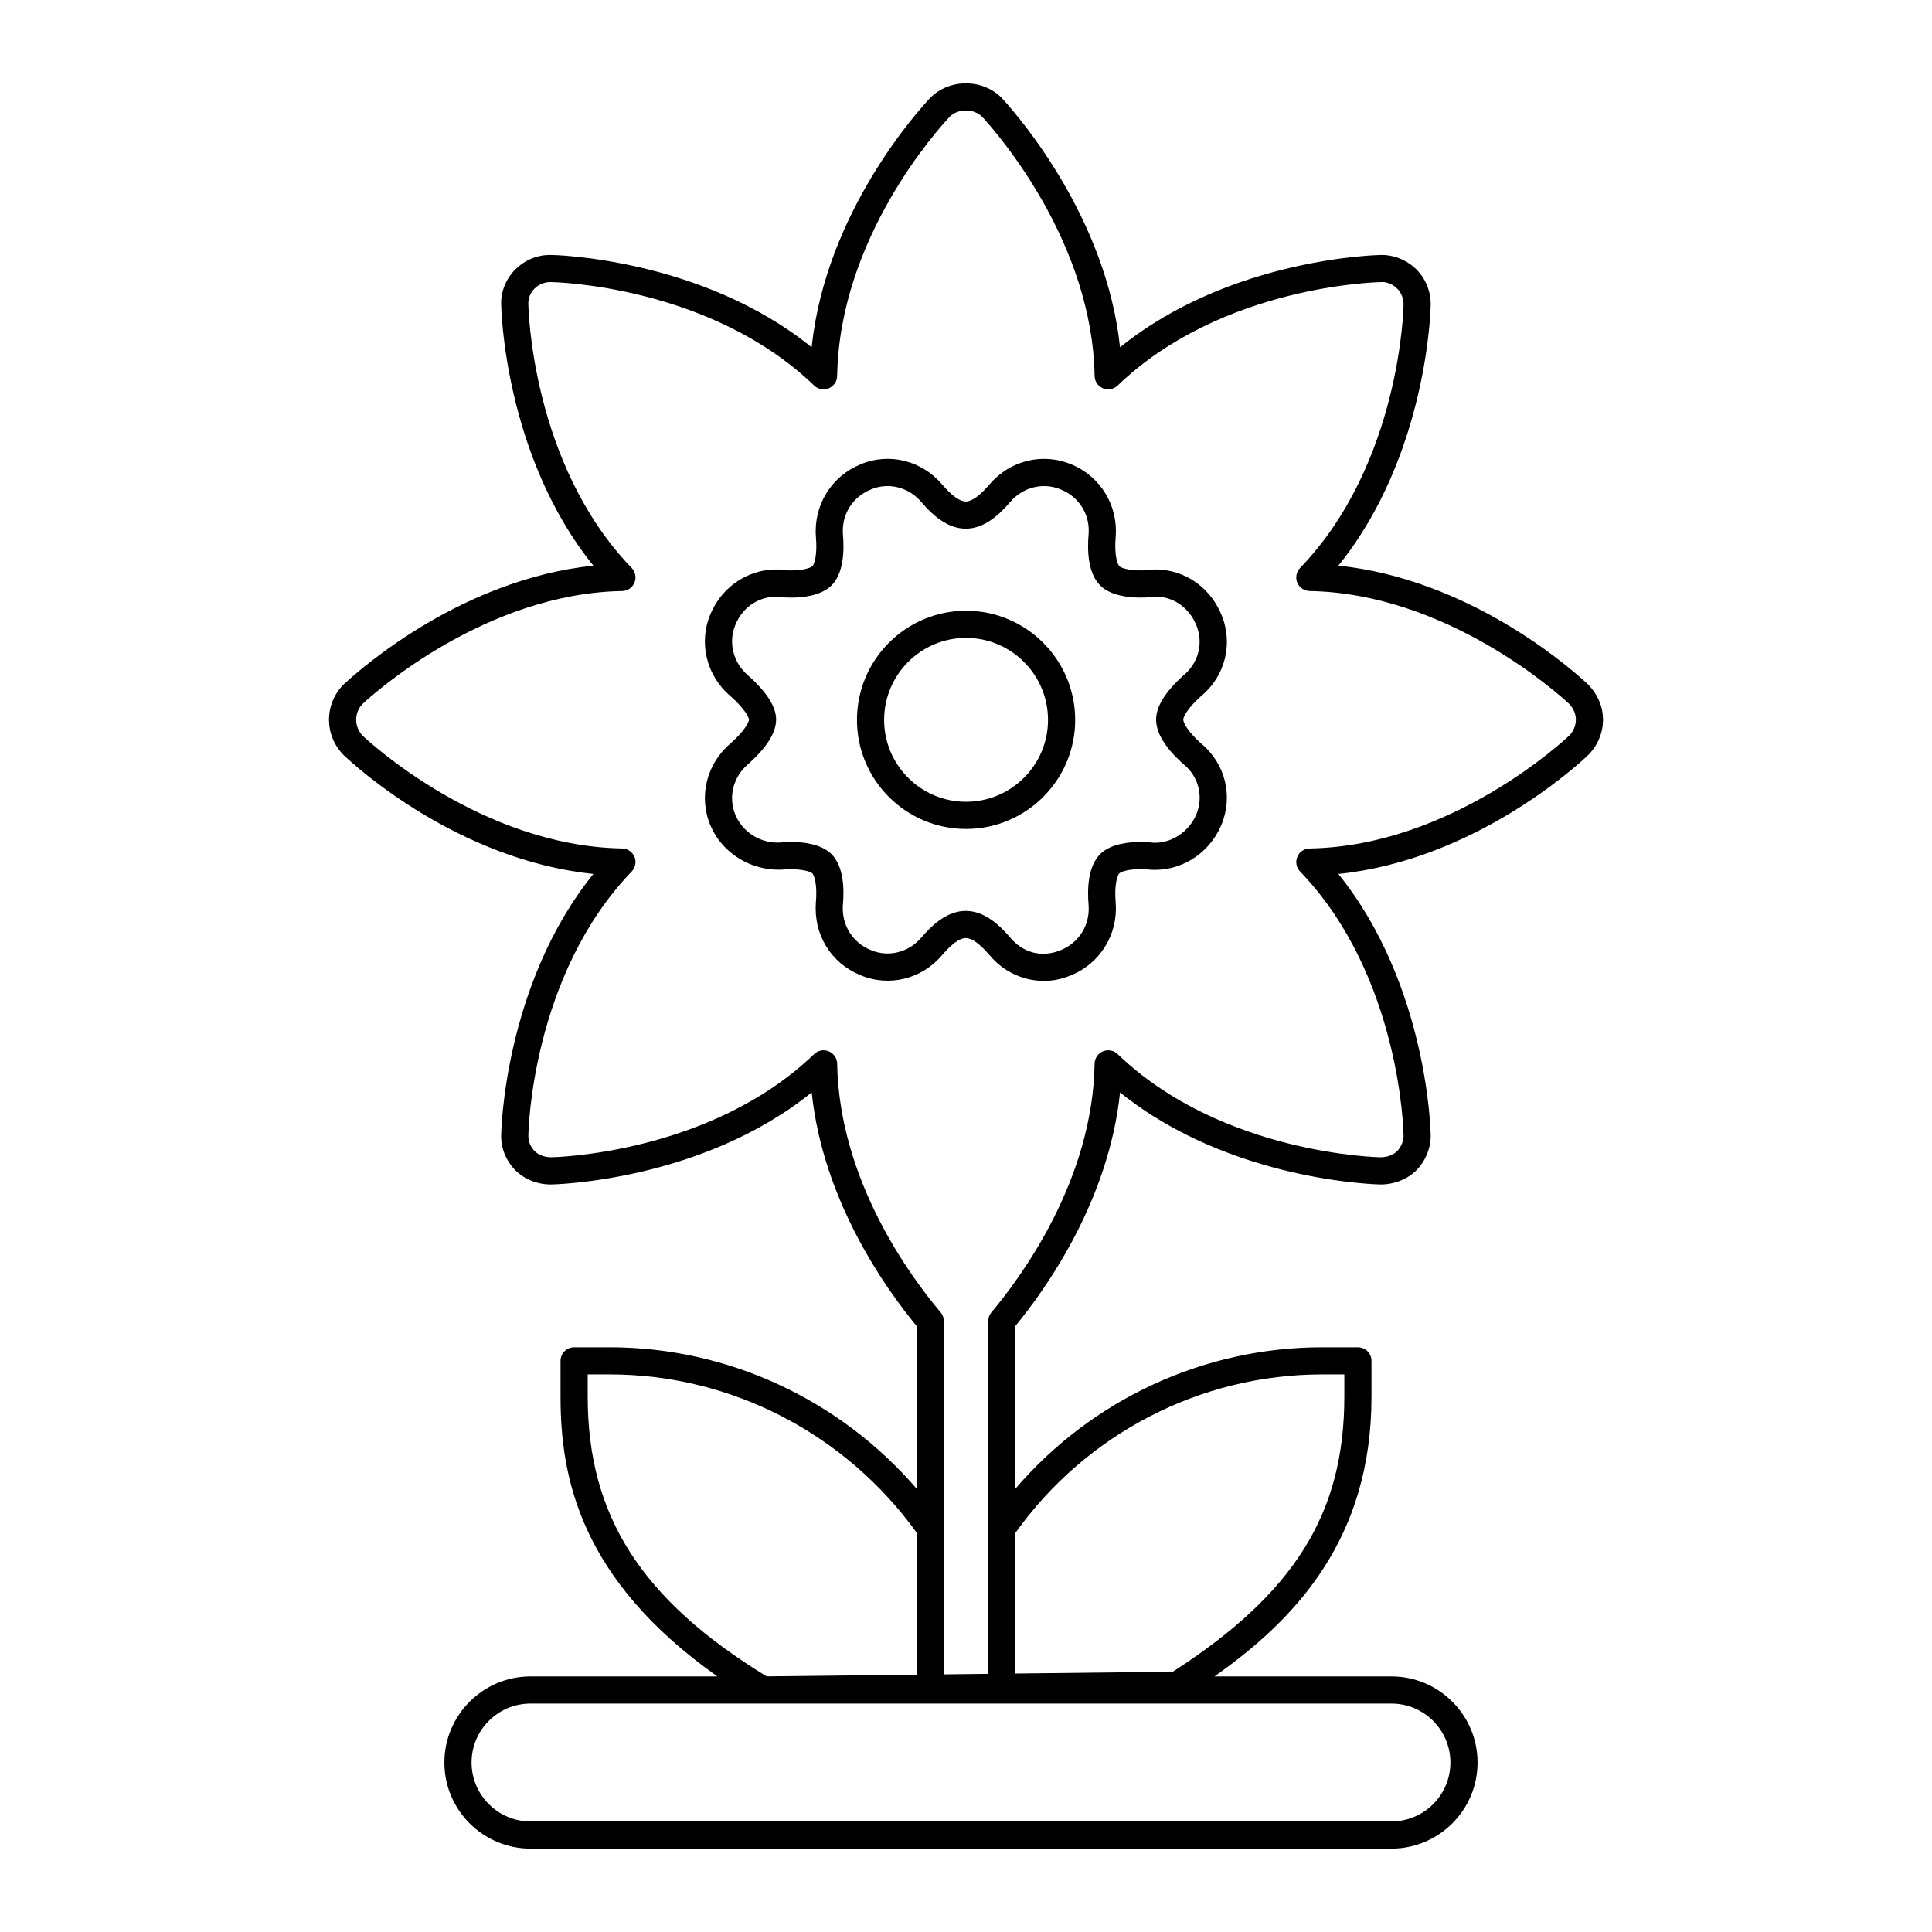 <?xml version="1.0" encoding="UTF-8"?>
<!-- Uploaded to: SVG Repo, www.svgrepo.com, Generator: SVG Repo Mixer Tools -->
<svg fill="#000000" width="800px" height="800px" version="1.1" viewBox="144 144 512 512" xmlns="http://www.w3.org/2000/svg">
 <g>
  <path d="m231.19 334.71c0 3.559 1.383 6.906 3.969 9.484 3.152 2.988 30.234 27.711 66.09 31.41-23.723 29.379-24.426 68.652-24.422 68.875-0.195 3.508 1.16 7.019 3.773 9.684 2.453 2.402 5.801 3.731 9.426 3.731 0.414 0 39.734-0.707 69.086-24.395 3.004 28.723 19.566 51.957 27.828 61.941v43.102c-20.367-23.652-50.062-37.5-81.328-37.5h-9.465c-1.988 0-3.598 1.609-3.598 3.598v9.465c0 21.211 5.012 48.32 41.566 74.164h-49.531c-12.578 0-22.816 10.238-22.816 22.816 0 12.582 10.234 22.816 22.816 22.816h228.17c12.578 0 22.816-10.234 22.816-22.816 0-12.582-10.234-22.816-22.816-22.816h-46.914c21.699-15.277 41.621-36.582 41.621-74.164v-9.465c0-1.988-1.609-3.598-3.598-3.598h-9.465c-31.391 0-61.074 13.852-81.328 37.512l-0.004-43.125c8.246-10.012 24.777-33.297 27.758-61.93 29.355 23.688 68.668 24.395 69.082 24.395 3.57 0 7.106-1.402 9.504-3.801 2.477-2.574 3.836-6.043 3.738-9.402 0-0.414-0.707-39.645-24.465-69.078 35.859-3.699 62.945-28.43 66.164-31.48 2.559-2.559 3.969-5.902 3.969-9.418 0-3.465-1.457-6.883-4.156-9.52-5.231-4.84-31.609-27.723-65.977-31.297 23.762-29.402 24.465-68.625 24.465-68.945 0.102-3.57-1.277-7.055-3.785-9.555-2.496-2.496-6.094-3.93-9.453-3.828-0.414 0-39.684 0.703-69.09 24.469-3.582-34.016-26.344-60.594-31.16-65.875-0.043-0.047-0.238-0.258-0.277-0.297-2.402-2.402-5.832-3.781-9.414-3.781-0.012 0-0.023 0-0.035 0.004-3.574 0.008-6.988 1.387-9.422 3.852-2.984 3.164-27.699 30.305-31.406 66.086-29.383-23.738-68.598-24.465-68.98-24.465-3.59-0.086-6.926 1.258-9.52 3.801-2.562 2.504-3.973 6.125-3.781 9.48 0 0.414 0.703 39.699 24.426 69.051-34.344 3.582-60.754 26.469-66.137 31.445-2.492 2.441-3.922 5.859-3.922 9.371zm68.555 179.39v-5.867h5.867c32.113 0 62.43 15.688 81.344 41.984v37.578l-39.797 0.457c-33.223-20.355-47.414-42.578-47.414-74.152zm213.01 81.363c8.613 0 15.617 7.008 15.617 15.621 0 8.609-7.004 15.617-15.617 15.617h-228.17c-8.613 0-15.617-7.008-15.617-15.617 0-8.613 7.004-15.621 15.617-15.621h61.578 0.039zm-18.359-87.23h5.867v5.867c0 30.93-13.184 52.113-45.445 72.918l-41.766 0.48v-37.215c18.766-26.344 49.078-42.051 81.344-42.051zm-254.24-177.76c3.234-2.988 32.633-29.215 68.723-29.848 1.434-0.023 2.715-0.895 3.262-2.223 0.547-1.32 0.262-2.844-0.734-3.875-26.641-27.625-27.387-69.277-27.391-69.891-0.086-1.516 0.523-3.062 1.625-4.141 0.844-0.824 2.258-1.789 4.391-1.742 0.414 0 42.027 0.746 69.727 27.426 1.031 0.996 2.555 1.273 3.879 0.73 1.324-0.551 2.191-1.836 2.219-3.266 0.605-36.719 26.898-65.594 29.832-68.703 1.039-1.051 2.598-1.656 4.269-1.66 0.008 0 0.012-0.004 0.016-0.004 1.688 0 3.262 0.613 4.367 1.727 4.859 5.328 29.137 33.68 29.742 68.648 0.023 1.43 0.895 2.715 2.219 3.262 1.32 0.539 2.844 0.258 3.875-0.73 27.699-26.68 69.316-27.426 69.832-27.426 1.391-0.168 3.188 0.648 4.262 1.723 1.098 1.094 1.723 2.684 1.68 4.359 0 0.41-0.746 41.992-27.422 69.691-0.992 1.031-1.281 2.551-0.734 3.871 0.551 1.324 1.828 2.195 3.262 2.223 36.121 0.633 65.488 26.852 68.727 29.848 1.148 1.129 1.836 2.711 1.836 4.231 0 1.594-0.66 3.129-1.789 4.262-1.262 1.195-31.328 29.27-68.77 29.891-1.434 0.023-2.715 0.895-3.262 2.219-0.551 1.32-0.262 2.844 0.73 3.875 26.676 27.738 27.422 69.32 27.426 69.836 0.043 1.523-0.602 3.133-1.68 4.258-1.016 1.016-2.688 1.645-4.363 1.645-0.414 0-42.098-0.746-69.73-27.352-1.035-0.996-2.559-1.273-3.879-0.73-1.324 0.551-2.191 1.836-2.219 3.266-0.508 30.77-19.309 56.359-27.367 65.934-0.547 0.648-0.844 1.469-0.844 2.316v54.895c0 0.023-0.016 0.043-0.016 0.07v38.492l-11.699 0.137v-38.711c0-0.027-0.016-0.051-0.016-0.078v-54.801c0-0.852-0.301-1.676-0.852-2.324-8.066-9.539-26.891-35.047-27.434-65.934-0.027-1.43-0.898-2.715-2.219-3.262-1.324-0.543-2.848-0.262-3.875 0.73-27.629 26.605-69.312 27.352-69.727 27.352-1.707 0-3.309-0.609-4.34-1.621-1.133-1.152-1.758-2.719-1.668-4.391 0-0.41 0.746-42.062 27.387-69.73 0.996-1.031 1.281-2.555 0.73-3.875s-1.832-2.191-3.262-2.219c-37.445-0.613-67.512-28.688-68.703-29.816-1.152-1.152-1.789-2.691-1.789-4.328 0-1.59 0.645-3.133 1.766-4.234z"/>
  <path d="m337.51 328.41c4.004 3.555 4.961 5.773 4.981 6.269 0 0.555-0.895 2.785-4.926 6.363-6.356 5.41-8.488 14.133-5.293 21.715 3.164 7.41 10.754 12.031 18.926 11.715 0.125-0.008 0.254-0.02 0.379-0.039 0.566-0.09 1.156-0.098 1.746-0.098 2.977 0 5.391 0.555 5.953 1.102 0.391 0.395 1.406 2.664 0.934 7.859-0.582 8.445 4.047 15.953 11.75 19.105 7.582 3.227 16.305 1.102 21.703-5.285 2.582-3 4.695-4.523 6.285-4.523 1.59 0 3.707 1.523 6.242 4.473 3.621 4.371 8.906 6.883 14.504 6.883 2.398 0 4.844-0.52 7.234-1.527 7.613-3.133 12.336-10.766 11.75-19.051-0.465-5.238 0.547-7.504 0.973-7.934 0.461-0.457 2.465-1.102 5.481-1.102 0.742 0.008 1.484-0.008 2.512 0.129 8.09 0.633 15.73-4.117 18.973-11.711 3.273-7.664 1.145-16.375-5.289-21.707-3.758-3.348-4.75-5.629-4.75-6.367 0-0.52 0.883-2.789 4.695-6.184 6.477-5.324 8.625-14.066 5.359-21.719-3.234-7.801-10.867-12.523-19.059-11.781-0.121 0.016-0.242 0.027-0.359 0.051-0.594 0.117-1.316 0.117-2.082 0.117-3.016 0-5.019-0.648-5.481-1.105-0.43-0.43-1.441-2.691-0.969-8 0.582-8.219-4.141-15.848-11.719-18.969-7.609-3.219-16.344-1.09-21.73 5.285-2.582 3.004-4.695 4.527-6.285 4.527-1.59 0-3.703-1.523-6.266-4.5-5.414-6.406-14.133-8.531-21.672-5.328-7.637 3.129-12.383 10.758-11.793 19.055 0.469 5.269-0.52 7.512-0.914 7.906-0.48 0.473-2.504 1.133-5.504 1.133-0.645 0-1.441 0-1.781-0.082-0.172-0.043-0.348-0.07-0.523-0.086-8.281-0.777-15.996 3.988-19.223 11.762-3.195 7.562-1.062 16.285 5.238 21.648zm1.395-18.875c2.023-4.879 6.586-7.746 11.727-7.383 1.074 0.215 2.176 0.215 3.156 0.215 2.723 0 7.711-0.414 10.57-3.215 3.215-3.211 3.414-9.199 3.023-13.594-0.367-5.199 2.516-9.844 7.394-11.84 4.648-1.98 10.039-0.645 13.418 3.352 2.594 3.019 6.633 7.031 11.742 7.031s9.148-4.012 11.766-7.055c3.359-3.977 8.758-5.309 13.477-3.312 4.812 1.98 7.688 6.621 7.32 11.754-0.395 4.441-0.188 10.418 3.059 13.66 2.801 2.797 7.824 3.215 10.566 3.215 0.969 0 2.059 0 3.254-0.211 4.945-0.438 9.598 2.562 11.609 7.414 2.016 4.719 0.691 10.094-3.398 13.457-3.285 2.93-7.211 7.32-7.211 11.656 0 3.574 2.43 7.543 7.219 11.797 0.035 0.027 0.07 0.059 0.105 0.086 3.988 3.273 5.309 8.648 3.293 13.367-2 4.695-6.891 7.727-11.559 7.387-1.203-0.18-2.32-0.18-3.309-0.18-2.746 0-7.773 0.418-10.57 3.211-3.242 3.238-3.449 9.219-3.062 13.594 0.367 5.199-2.504 9.84-7.348 11.836-5.215 2.195-10.227 0.566-13.465-3.352-2.594-3.016-6.637-7.027-11.746-7.027s-9.148 4.012-11.762 7.055c-3.363 3.977-8.75 5.32-13.449 3.309-4.828-1.977-7.711-6.672-7.356-11.891 0.402-4.391 0.207-10.301-3.043-13.547-2.828-2.773-7.82-3.188-10.543-3.188-0.945 0-2.012 0-3.109 0.152-5.156 0.242-9.793-2.68-11.785-7.34-1.961-4.664-0.621-10.059 3.391-13.473 4.91-4.359 7.398-8.328 7.398-11.797 0-3.375-2.488-7.293-7.457-11.703-3.945-3.367-5.285-8.762-3.316-13.441z"/>
  <path d="m400 363.68c15.953 0 28.934-12.961 28.934-28.895 0-15.953-12.98-28.934-28.934-28.934-15.934 0-28.895 12.977-28.895 28.934-0.004 15.934 12.961 28.895 28.895 28.895zm0-50.633c11.984 0 21.734 9.754 21.734 21.734 0 11.961-9.75 21.699-21.734 21.699-11.965 0-21.699-9.734-21.699-21.699 0-11.98 9.734-21.734 21.699-21.734z"/>
 </g>
</svg>